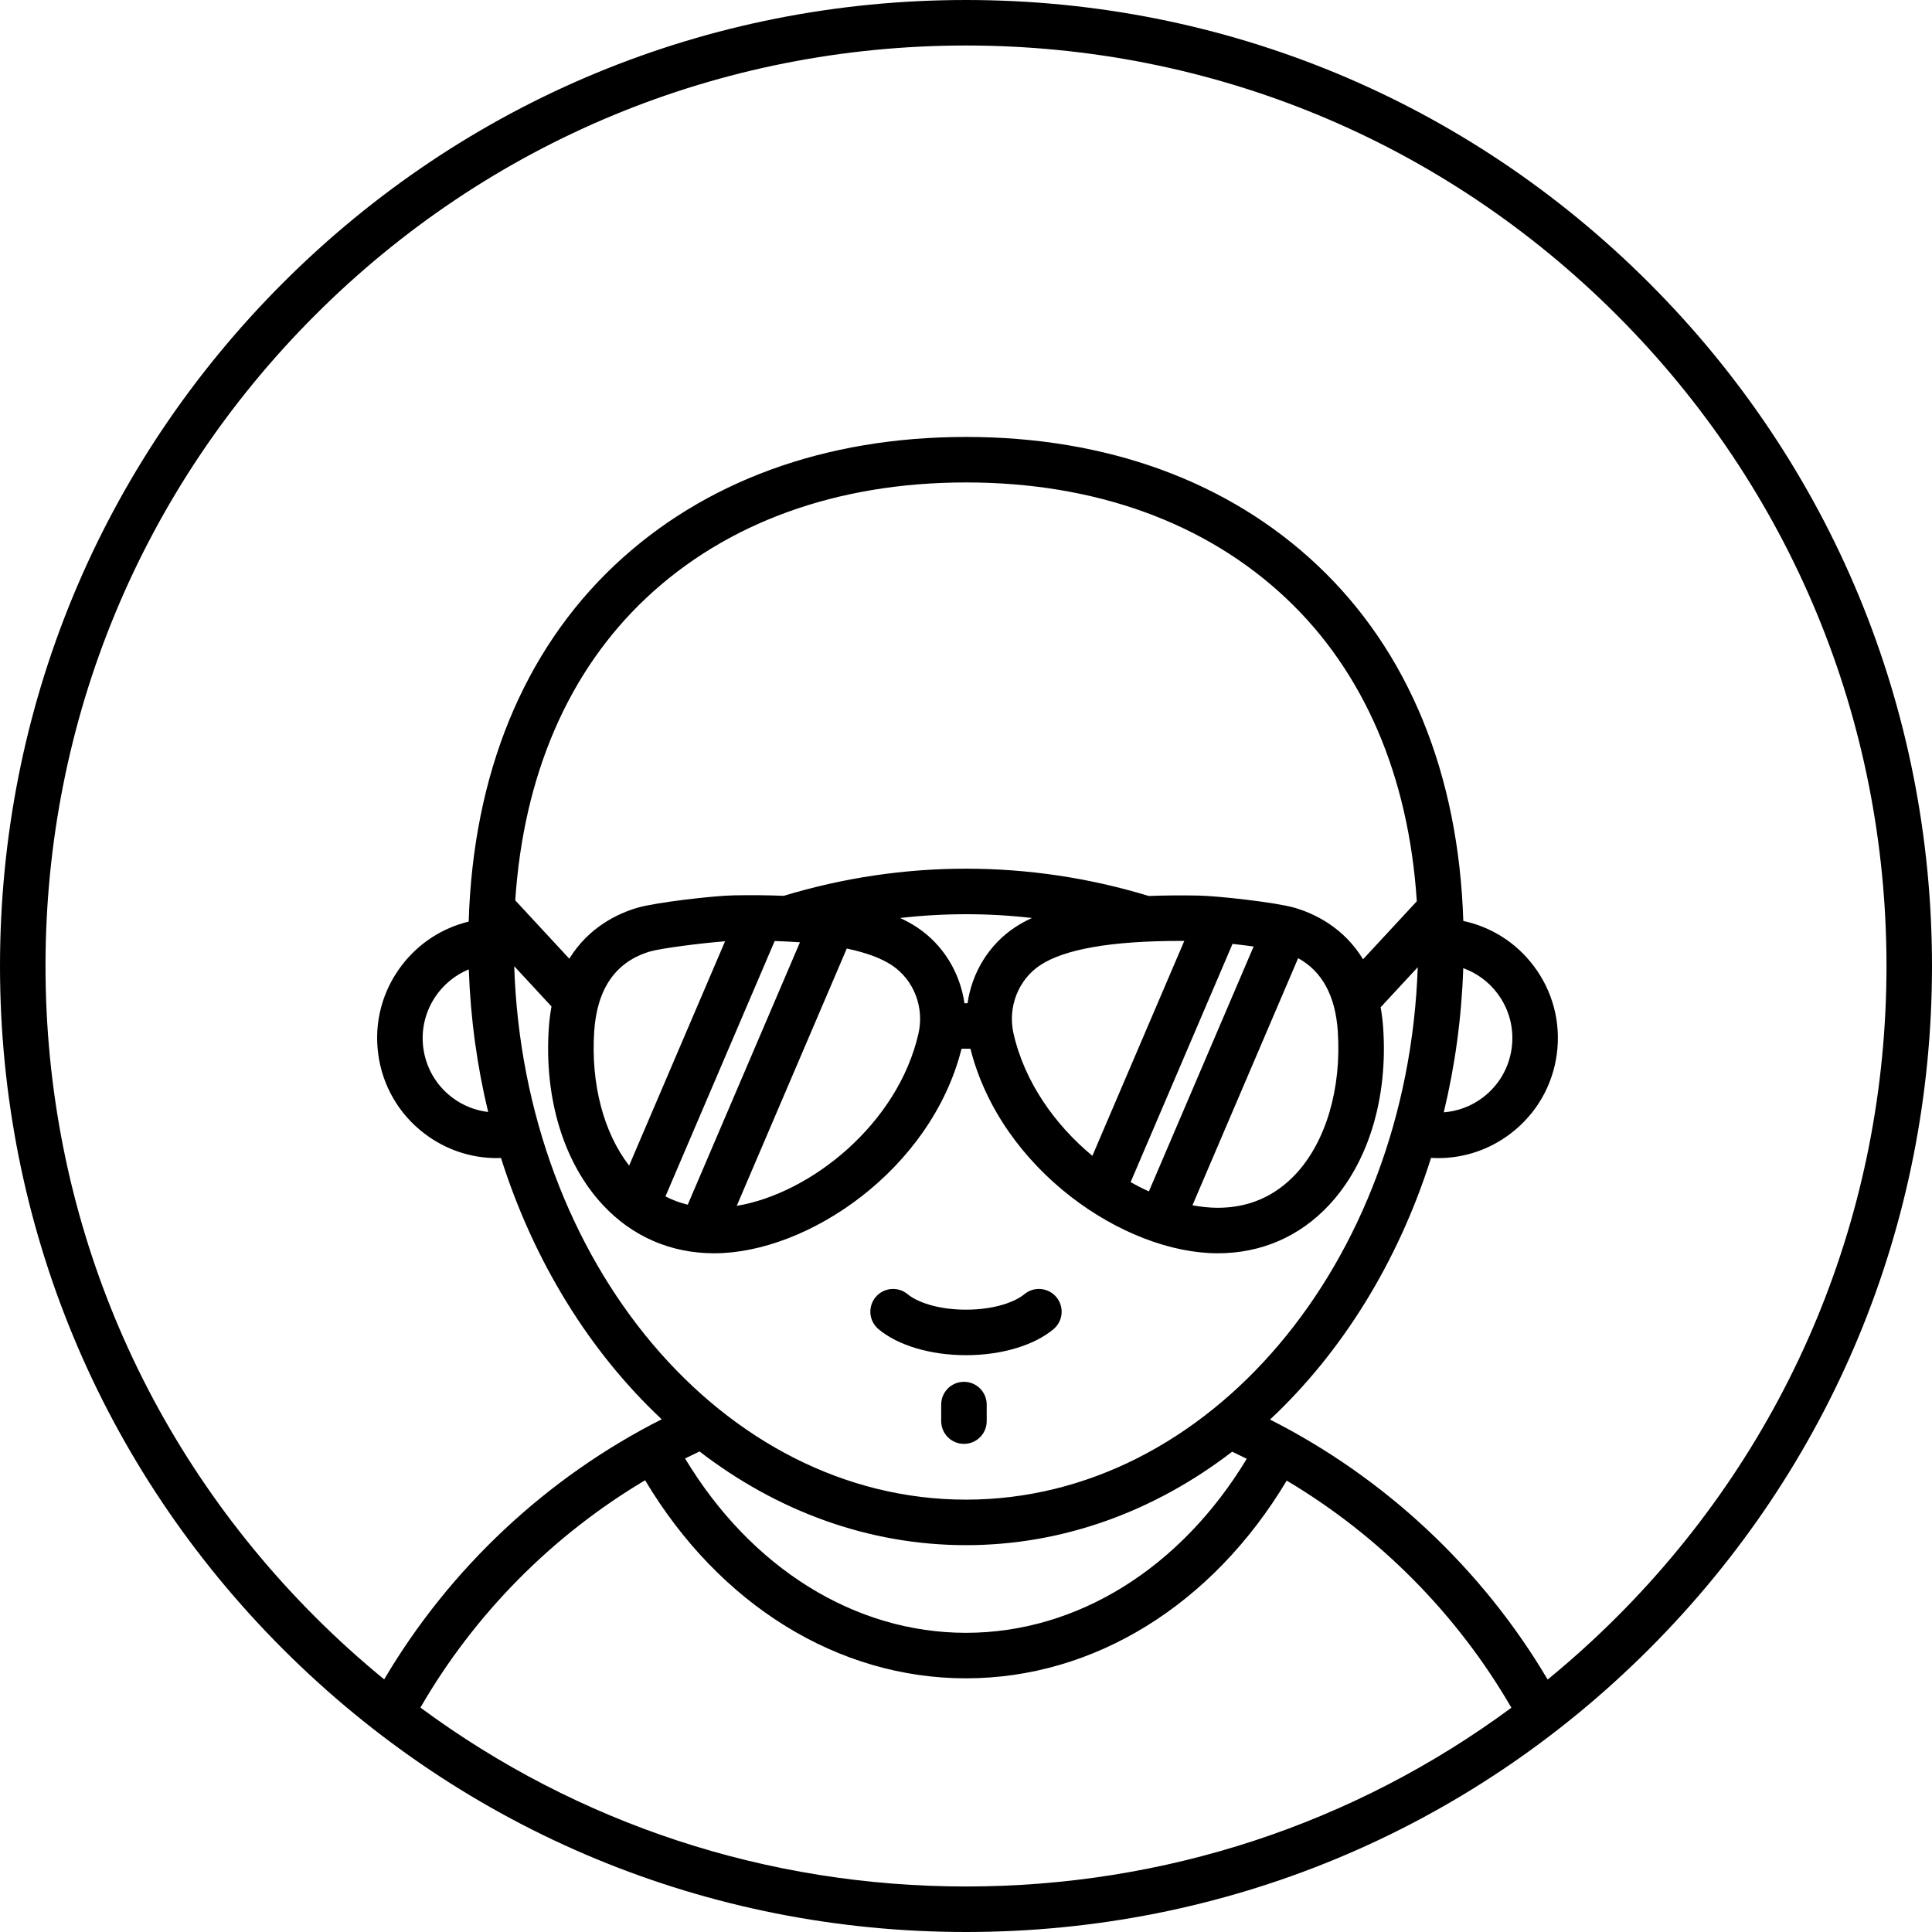 <?xml version="1.0" encoding="iso-8859-1"?>
<!-- Generator: Adobe Illustrator 18.0.0, SVG Export Plug-In . SVG Version: 6.00 Build 0)  -->
<!DOCTYPE svg PUBLIC "-//W3C//DTD SVG 1.1//EN" "http://www.w3.org/Graphics/SVG/1.1/DTD/svg11.dtd">
<svg version="1.1" id="Capa_1" xmlns="http://www.w3.org/2000/svg" xmlns:xlink="http://www.w3.org/1999/xlink" x="0px" y="0px"
	 viewBox="0 0 466.971 466.971" style="enable-background:new 0 0 466.971 466.971;" xml:space="preserve">
<g>
	<path d="M398.585,68.386C354.485,24.287,295.852,0,233.485,0s-121,24.287-165.099,68.386S0,171.119,0,233.486
		s24.287,121,68.386,165.099s102.733,68.386,165.099,68.386s121-24.287,165.1-68.386c44.1-44.1,68.386-102.733,68.386-165.099
		S442.685,112.486,398.585,68.386z M101.619,412.731c13.083-22.647,31.92-41.644,54.304-54.944
		c17.958,30.078,46.59,47.87,77.56,47.87c30.939,0,59.554-17.761,77.518-47.787c22.381,13.309,41.217,32.287,54.306,54.893
		c-37.977,28.048-83.733,43.207-131.822,43.207C185.378,455.971,139.605,440.801,101.619,412.731z M113.308,234.306
		c0.416,11.911,2.023,23.456,4.681,34.464c-3.148-0.375-6.156-1.565-8.744-3.538c-3.822-2.913-6.281-7.139-6.924-11.902
		C101.205,245.062,105.932,237.346,113.308,234.306z M361.86,240.019c2.913,3.822,4.163,8.55,3.519,13.312
		c-0.643,4.763-3.102,8.989-6.924,11.902c-2.793,2.129-6.074,3.359-9.494,3.621c2.693-11.124,4.31-22.796,4.711-34.842
		C356.898,235.173,359.732,237.227,361.86,240.019z M312.865,219.396L312.865,219.396c-4.314-1.258-18.325-2.845-23.202-2.935
		c-4.297-0.08-8.283-0.044-11.998,0.101c-28.878-8.785-59.339-8.796-88.222-0.039c-3.755-0.152-7.785-0.193-12.135-0.113
		c-4.813,0.088-18.8,1.701-23.201,2.985h-0.001c-4.804,1.403-11.793,4.693-16.505,12.326l-13.062-14.1
		c2.007-30.228,12.806-55.313,31.548-72.986c19.442-18.335,46.206-28.026,77.398-28.026s57.957,9.691,77.398,28.026
		c18.786,17.716,29.594,42.879,31.563,73.205l-12.989,14.021C324.746,224.128,317.699,220.807,312.865,219.396z M233.861,242.489
		h-0.75c-1.054-7.375-5.125-14.148-11.46-18.352c-1.238-0.822-2.607-1.568-4.085-2.255c10.591-1.214,21.264-1.217,31.855-0.002
		c-1.485,0.688-2.86,1.434-4.1,2.257C238.986,228.341,234.915,235.114,233.861,242.489z M152.064,281.727
		c-6.149-7.902-9.288-19.781-8.445-32.433c0.694-10.405,5.259-16.912,13.569-19.339c2.503-0.73,12.48-2.037,18.058-2.433
		L152.064,281.727z M187.24,227.452c2.135,0.065,4.174,0.166,6.107,0.307l-27.119,63.421c-1.887-0.457-3.683-1.127-5.386-2.006
		L187.24,227.452z M204.667,229.265c4.655,0.975,8.308,2.318,10.901,4.039c5.294,3.512,7.877,10.147,6.429,16.51
		c-4.97,21.834-26.039,38.667-43.923,41.642L204.667,229.265z M251.403,233.303c5.889-3.908,17.284-5.883,33.903-5.883
		c0.305,0,0.63,0.007,0.938,0.009l-22.213,51.94c-9.015-7.476-16.378-17.785-19.057-29.555
		C243.525,243.451,246.109,236.816,251.403,233.303z M297.903,228.142c1.72,0.192,3.473,0.409,5.103,0.632l-25.314,59.192
		c-1.482-0.667-2.957-1.417-4.418-2.236L297.903,228.142z M313.764,231.595c5.79,3.171,9.015,9.1,9.588,17.699
		c0.92,13.801-2.887,26.697-10.185,34.497c-5.049,5.397-11.381,8.133-18.821,8.133c-1.981,0-4.035-0.212-6.127-0.599
		L313.764,231.595z M133.299,243.263c-0.306,1.655-0.53,3.418-0.655,5.299c-1.136,17.033,3.649,32.612,13.127,42.744
		c7.11,7.601,16.396,11.618,26.854,11.618c22.651,0,52.442-20.241,59.784-49.436h2.153c7.342,29.194,37.134,49.436,59.784,49.436
		c10.458,0,19.744-4.018,26.854-11.618c9.479-10.131,14.263-25.711,13.127-42.744c-0.12-1.807-0.334-3.502-0.622-5.1l8.969-9.682
		c-2.432,71.468-50.474,128.69-109.189,128.69c-58.782,0-106.866-57.353-109.197-128.935L133.299,243.263z M233.485,373.471
		c23.645,0,45.716-8.293,64.334-22.59c1.184,0.554,2.358,1.125,3.526,1.709c-15.968,26.444-40.99,42.067-67.862,42.067
		c-26.9,0-51.937-15.651-67.901-42.143c1.156-0.577,2.318-1.145,3.49-1.693C187.706,365.156,209.807,373.471,233.485,373.471z
		 M390.807,390.806c-5.359,5.359-10.947,10.407-16.735,15.144c-15.868-26.824-39.325-48.774-67.103-62.839
		c17.36-16.236,30.956-38.073,38.922-63.25c0.574,0.034,1.148,0.058,1.72,0.058c6.306,0,12.409-2.049,17.511-5.937
		c6.159-4.693,10.122-11.504,11.159-19.178s-0.978-15.292-5.671-21.451c-4.228-5.549-10.178-9.307-16.926-10.757
		c-1.129-35.577-13.253-65.216-35.253-85.963c-21.521-20.295-50.895-31.023-84.945-31.023s-63.424,10.728-84.945,31.023
		c-22.034,20.778-34.162,50.476-35.259,86.125c-6.445,1.559-12.116,5.247-16.191,10.594c-4.694,6.159-6.708,13.777-5.671,21.451
		c1.037,7.674,5,14.485,11.159,19.178c5.102,3.888,11.204,5.938,17.511,5.937c0.332,0,0.665-0.022,0.998-0.034
		c7.956,25.134,21.524,46.937,38.845,63.161c-27.771,14.048-51.22,36.008-67.077,62.868c-5.773-4.726-11.345-9.762-16.69-15.108
		C34.143,348.784,11,292.913,11,233.486c0-59.428,23.143-115.299,65.165-157.321S174.058,11,233.485,11
		c59.428,0,115.299,23.143,157.321,65.165s65.165,97.893,65.165,157.321C455.971,292.913,432.829,348.784,390.807,390.806z"/>
	<path d="M233.481,327.553c8.56,0,16.472-2.355,21.163-6.301c2.325-1.955,2.625-5.425,0.669-7.75
		c-1.955-2.324-5.424-2.625-7.75-0.669c-2.04,1.716-6.953,3.72-14.083,3.72c-7.124,0-12.035-2.004-14.075-3.72
		c-2.325-1.955-5.795-1.656-7.75,0.669c-1.955,2.325-1.655,5.794,0.669,7.75C217.018,325.198,224.926,327.553,233.481,327.553z"/>
	<path d="M232.989,333.989c-3.038,0-5.5,2.462-5.5,5.5v4c0,3.038,2.462,5.5,5.5,5.5s5.5-2.462,5.5-5.5v-4
		C238.489,336.451,236.026,333.989,232.989,333.989z"/>
</g>
<g>
</g>
<g>
</g>
<g>
</g>
<g>
</g>
<g>
</g>
<g>
</g>
<g>
</g>
<g>
</g>
<g>
</g>
<g>
</g>
<g>
</g>
<g>
</g>
<g>
</g>
<g>
</g>
<g>
</g>
</svg>
